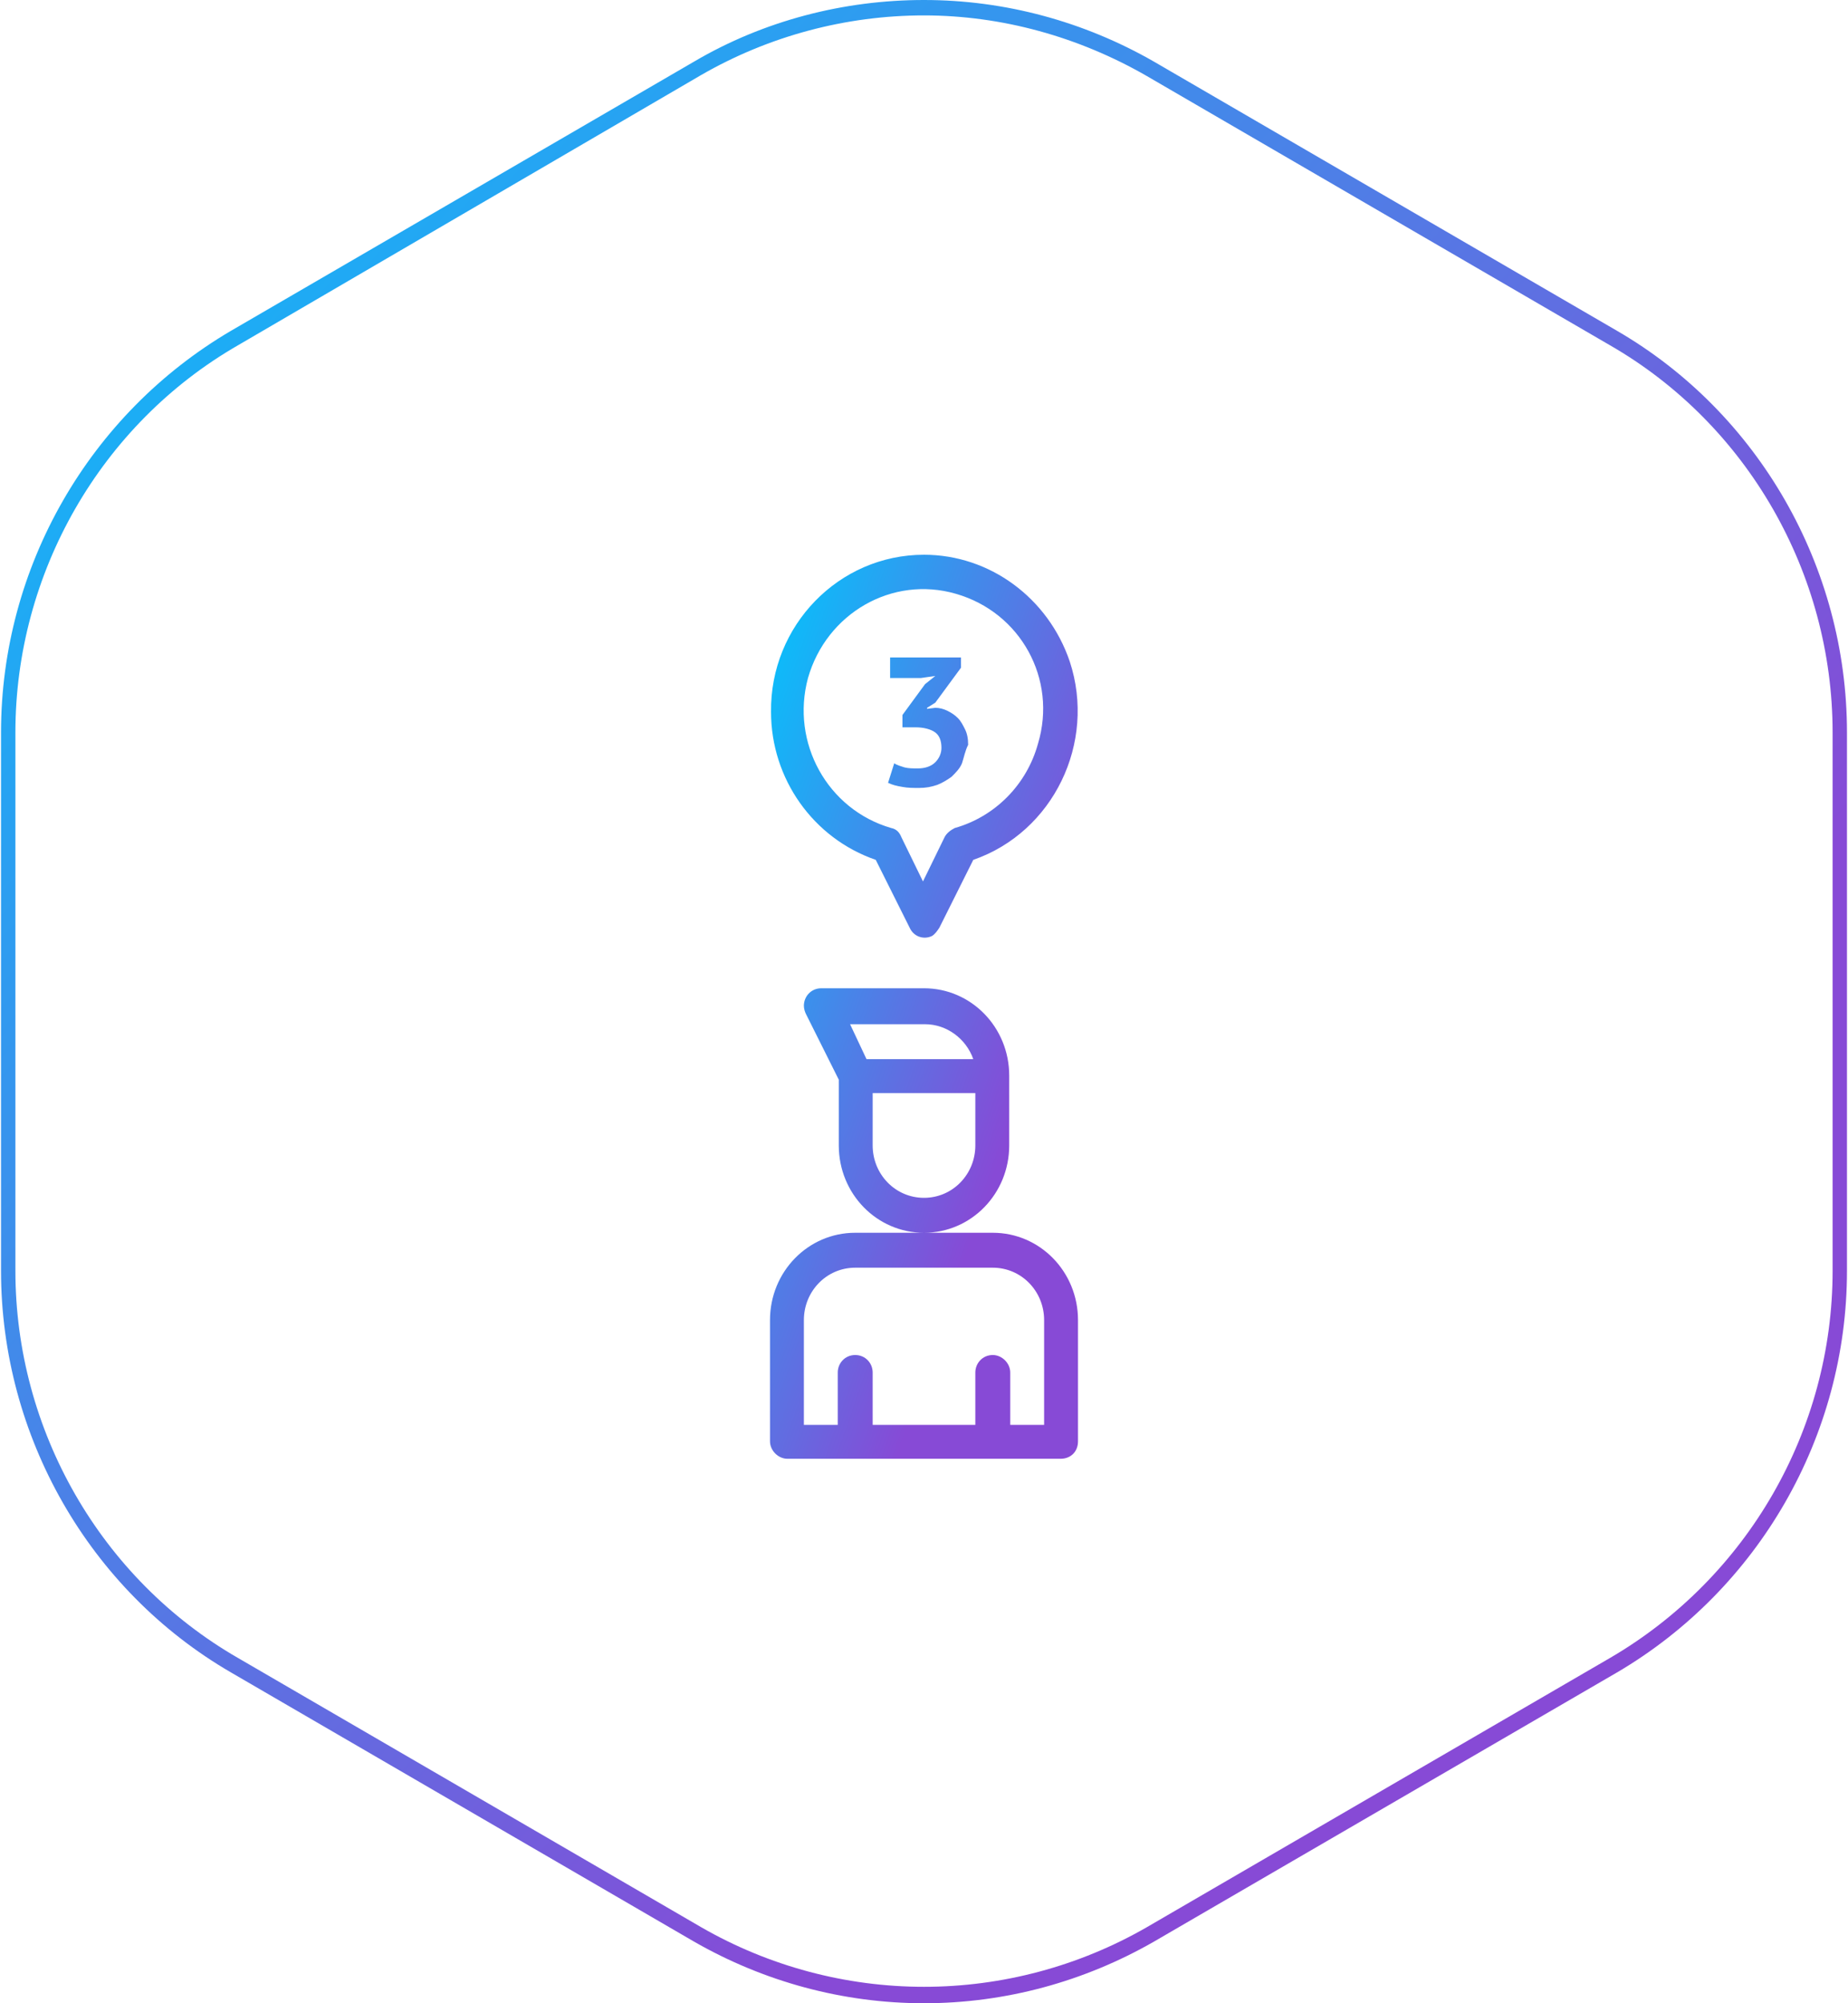 <?xml version="1.0" encoding="utf-8"?>
<!-- Generator: Adobe Illustrator 24.0.0, SVG Export Plug-In . SVG Version: 6.00 Build 0)  -->
<svg version="1.0" id="Layer_1" xmlns="http://www.w3.org/2000/svg" xmlns:xlink="http://www.w3.org/1999/xlink" x="0px" y="0px"
	 viewBox="0 0 180 195" style="enable-background:new 0 0 180 195;" xml:space="preserve">
<style type="text/css">
	.Drop_x0020_Shadow{fill:none;}
	.Round_x0020_Corners_x0020_2_x0020_pt{fill:#FFFFFF;stroke:#231F20;stroke-miterlimit:10;}
	.Live_x0020_Reflect_x0020_X{fill:none;}
	.Bevel_x0020_Soft{fill:url(#SVGID_1_);}
	.Dusk{fill:#FFFFFF;}
	.Foliage_GS{fill:#FFDD00;}
	.Pompadour_GS{fill-rule:evenodd;clip-rule:evenodd;fill:#44ADE2;}
	.st0{fill-rule:evenodd;clip-rule:evenodd;fill:url(#SVGID_2_);}
	.st1{fill-rule:evenodd;clip-rule:evenodd;fill:url(#SVGID_3_);}
</style>
<linearGradient id="SVGID_1_" gradientUnits="userSpaceOnUse" x1="-59.579" y1="-52.835" x2="-58.872" y2="-52.128">
	<stop  offset="0" style="stop-color:#DEDFE3"/>
	<stop  offset="0.178" style="stop-color:#DADBDF"/>
	<stop  offset="0.361" style="stop-color:#CECFD3"/>
	<stop  offset="0.546" style="stop-color:#B9BCBF"/>
	<stop  offset="0.732" style="stop-color:#9CA0A2"/>
	<stop  offset="0.918" style="stop-color:#787D7E"/>
	<stop  offset="1" style="stop-color:#656B6C"/>
</linearGradient>
<linearGradient id="SVGID_2_" gradientUnits="userSpaceOnUse" x1="-58.253" y1="250.914" x2="-57.546" y2="250.207" gradientTransform="matrix(180.009 0 0 -194.996 10486.125 48927.266)">
	<stop  offset="0" style="stop-color:#01C6FD"/>
	<stop  offset="1" style="stop-color:#874AD6"/>
</linearGradient>
<path class="st0" d="M90,195c-7.9,0-15.6-2.1-22.4-6l-45.1-26.2c-13.8-8-22.4-23-22.4-39.1V71.3c0-16.1,8.6-31,22.4-39.1L67.6,6
	c6.8-4,14.6-6,22.4-6c7.9,0,15.6,2.1,22.4,6l45.1,26.2c13.8,8,22.4,23,22.4,39.1v52.4c0,16.1-8.6,31-22.4,39.1L112.4,189
	C105.6,192.9,97.9,195,90,195z M90,1.5c-7.6,0-15.1,2-21.7,5.8L23.2,33.6C9.8,41.3,1.5,55.8,1.5,71.3v52.4c0,15.5,8.3,30,21.7,37.7
	l45.1,26.2c6.6,3.8,14.1,5.8,21.7,5.8c7.6,0,15.1-2,21.7-5.8l45.1-26.2c13.4-7.8,21.7-22.2,21.7-37.7V71.3c0-15.5-8.3-30-21.7-37.7
	L111.7,7.4C105.1,3.6,97.6,1.5,90,1.5z"/>
<linearGradient id="SVGID_3_" gradientUnits="userSpaceOnUse" x1="-56.658" y1="254.225" x2="-55.951" y2="253.518" gradientTransform="matrix(29.998 0 0 -88.001 1773.669 22428.896)">
	<stop  offset="0" style="stop-color:#01C6FD"/>
	<stop  offset="1" style="stop-color:#874AD6"/>
</linearGradient>
<path class="st1" d="M103.3,142H76.7c-0.9,0-1.7-0.8-1.7-1.7v-11.8c0-4.7,3.7-8.5,8.3-8.5H90h6.7c4.6,0,8.3,3.8,8.3,8.5v11.8
	C105,141.3,104.3,142,103.3,142z M101.7,128.5c0-2.8-2.2-5.1-5-5.1H83.3c-2.8,0-5,2.3-5,5.1v10.2h3.3v-5.1c0-0.9,0.7-1.7,1.7-1.7
	s1.7,0.8,1.7,1.7v5.1h10v-5.1c0-0.9,0.7-1.7,1.7-1.7c0.9,0,1.7,0.8,1.7,1.7v5.1h3.3V128.5z M81.7,111.5v-6.4l-3.2-6.4
	c-0.1-0.2-0.2-0.5-0.2-0.8c0-0.9,0.7-1.7,1.7-1.7h10c4.6,0,8.3,3.8,8.3,8.5v6.8c0,4.7-3.7,8.5-8.3,8.5S81.7,116.2,81.7,111.5z
	 M85,111.5c0,2.8,2.2,5.1,5,5.1c2.8,0,5-2.3,5-5.1v-5.1H85V111.5z M84.4,103.1h10.4c-0.7-2-2.6-3.4-4.7-3.4h-7.3L84.4,103.1z
	 M94.8,83.7l-3.3,6.6c-0.2,0.3-0.4,0.6-0.7,0.8c-0.8,0.4-1.8,0.1-2.2-0.8l-3.3-6.6c-6.1-2.1-10.2-7.9-10.2-14.4
	C75,60.9,81.7,54,90,54c6.4,0,12.1,4.2,14.2,10.4C106.8,72.3,102.6,81,94.8,83.7z M93.1,57.8c-6.2-1.8-12.6,1.9-14.4,8.2
	c-1.7,6.3,1.9,12.8,8.1,14.6c0.5,0.1,0.8,0.4,1,0.9l2.1,4.3l2.1-4.3c0.2-0.4,0.6-0.7,1-0.9c3.9-1.1,7-4.2,8.1-8.2
	C103,66.1,99.4,59.6,93.1,57.8z M93.7,74.3c-0.2,0.5-0.6,0.9-1,1.3c-0.4,0.3-0.9,0.6-1.4,0.8c-0.6,0.2-1.1,0.3-1.8,0.3
	c-0.5,0-1.1,0-1.6-0.1c-0.6-0.1-1-0.2-1.4-0.4l0.6-1.9c0.3,0.2,0.7,0.3,1,0.4c0.4,0.1,0.8,0.1,1.3,0.1c0.7,0,1.3-0.2,1.7-0.6
	s0.6-0.9,0.6-1.4c0-0.7-0.2-1.2-0.6-1.5c-0.4-0.3-1.1-0.5-1.9-0.5h-1.3v-1.2l2.2-3l1-0.8l-1.4,0.2h-3v-2h6.9V65l-2.5,3.4l-0.8,0.5
	V69l0.8-0.1c0.4,0,0.8,0.1,1.2,0.3c0.4,0.2,0.7,0.4,1,0.7c0.3,0.3,0.5,0.7,0.7,1.1s0.3,0.9,0.3,1.5C94,73.1,93.9,73.7,93.7,74.3z"/>
</svg>

